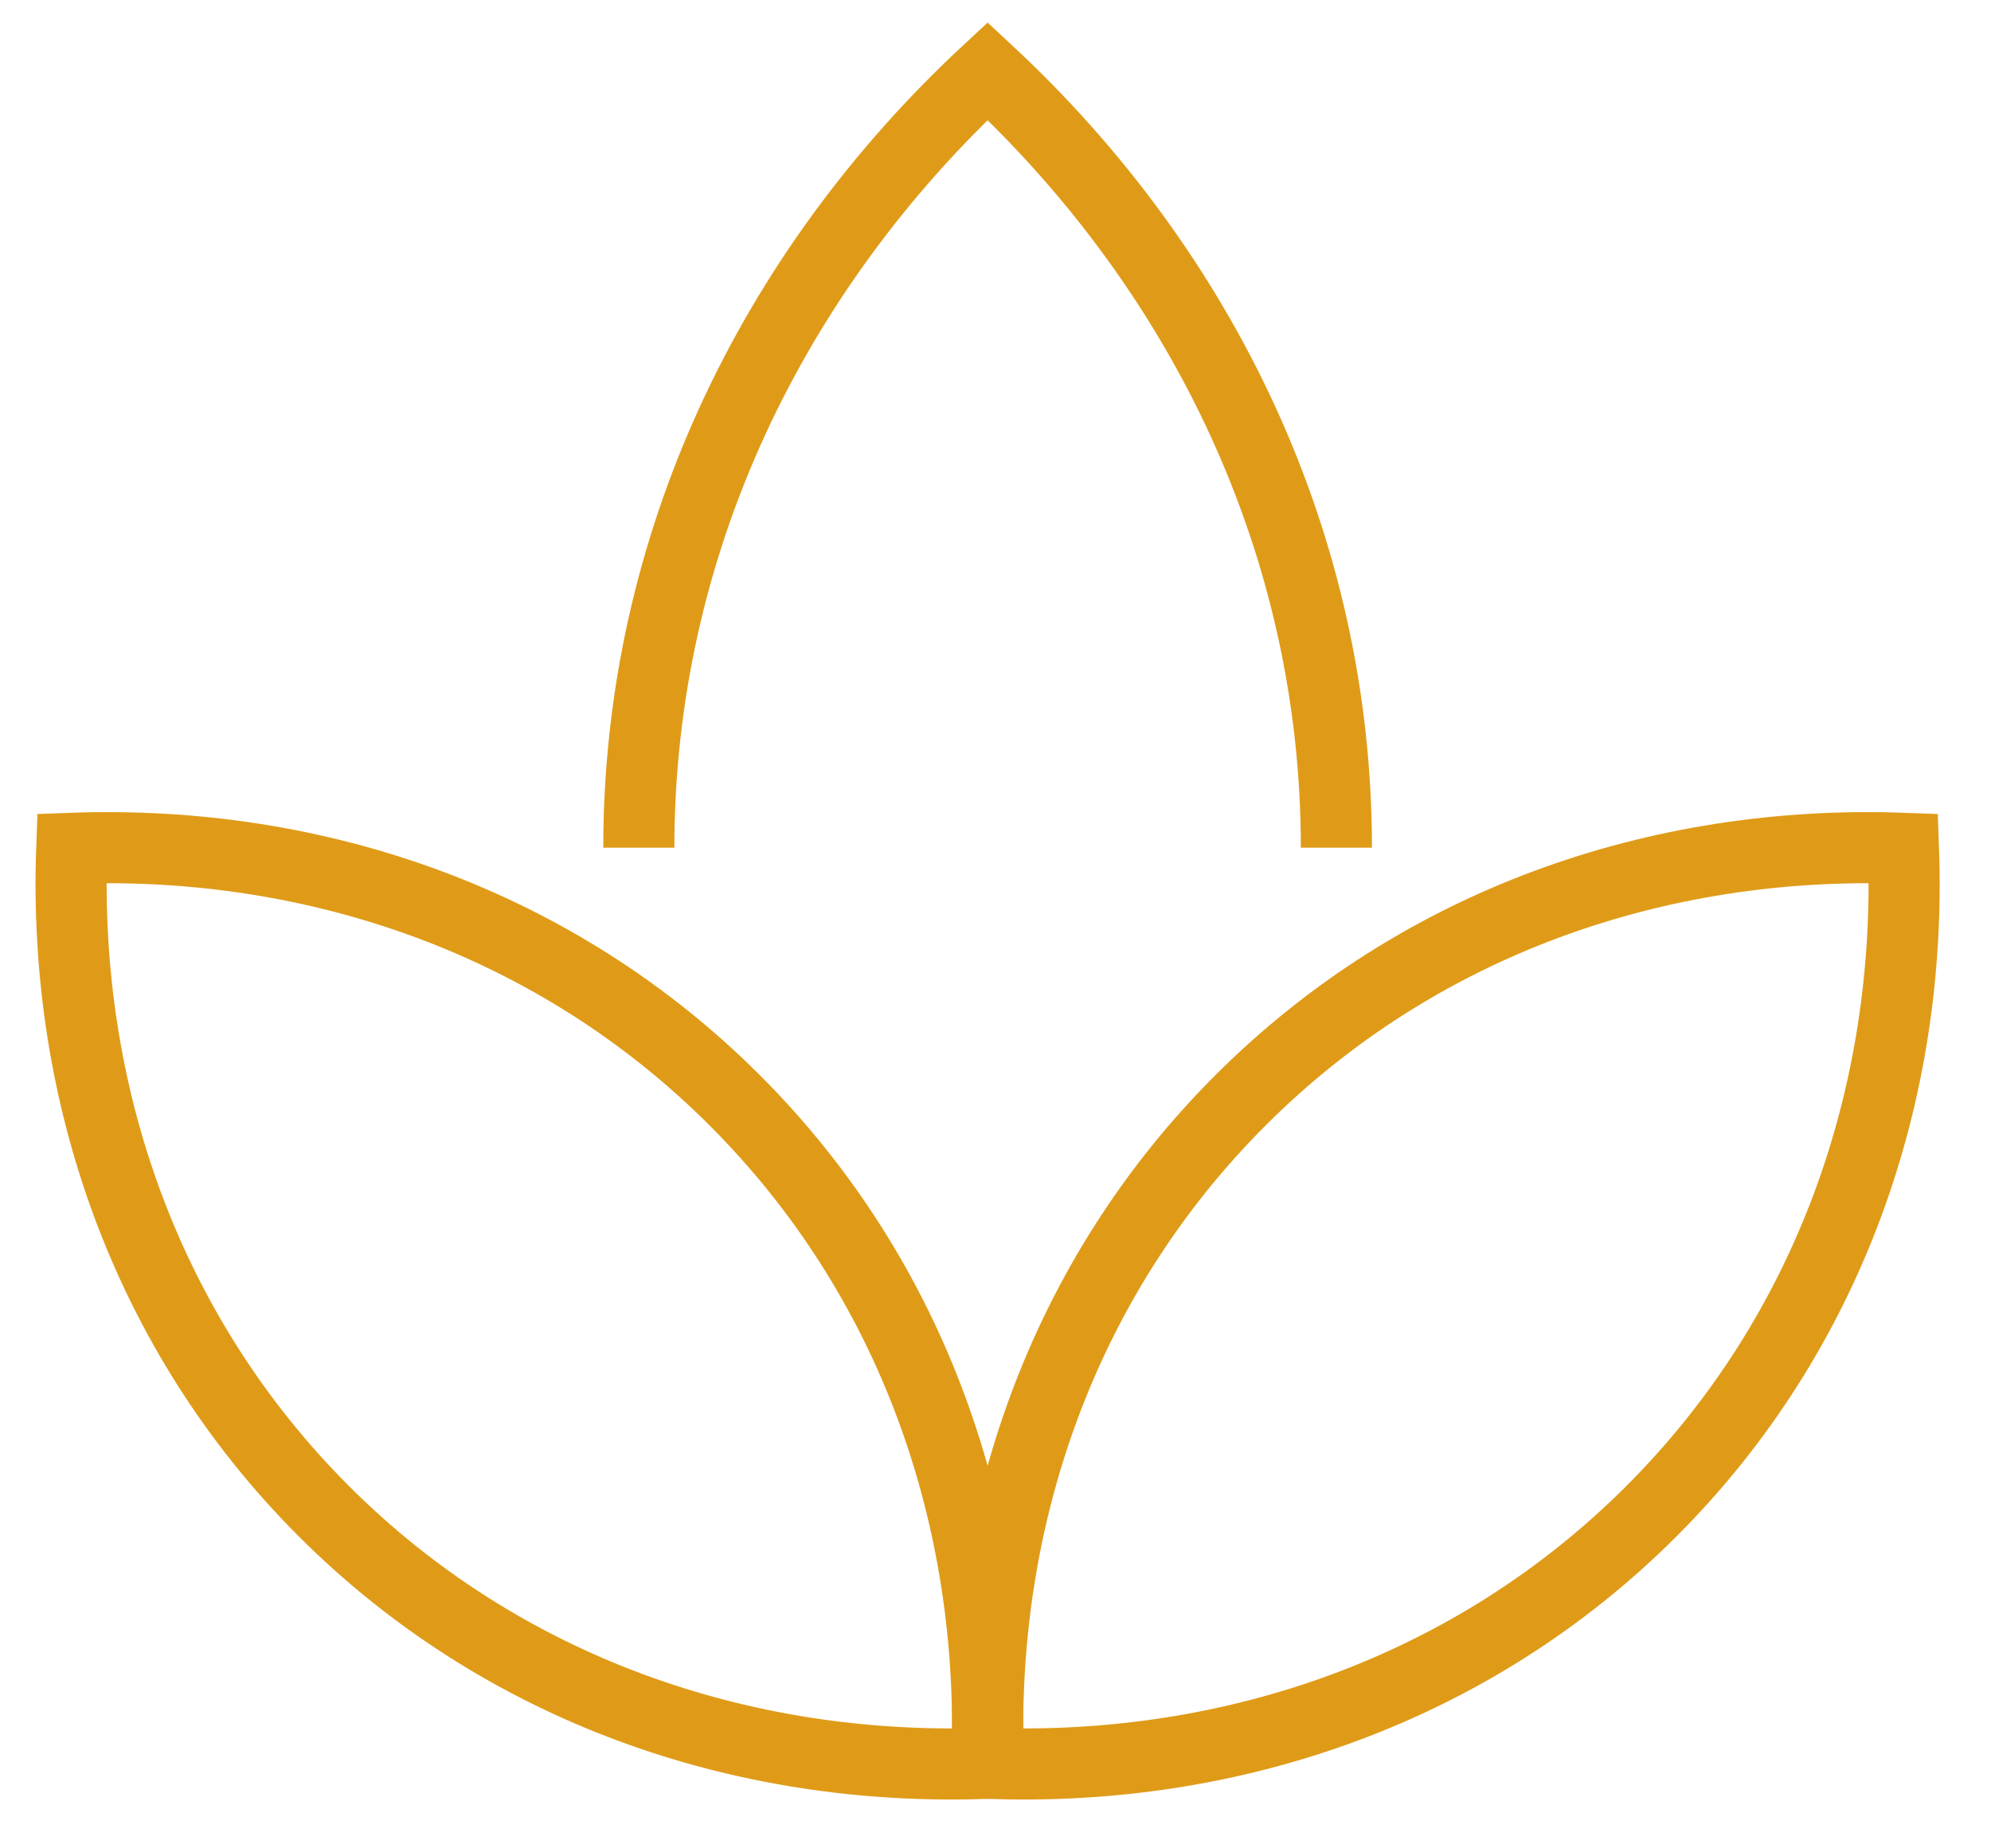 <svg width="28" height="26" viewBox="0 0 28 26" fill="none" xmlns="http://www.w3.org/2000/svg">
<path d="M18.794 11.924C18.794 7.675 16.924 3.821 13.889 1C10.853 3.821 8.984 7.675 8.984 11.924" stroke="#DF9B18"/>
<path d="M13.899 24.804C17.349 24.93 20.721 23.761 23.224 21.258C25.727 18.755 26.896 15.383 26.769 11.933C23.319 11.807 19.947 12.975 17.444 15.479C14.941 17.982 13.772 21.354 13.899 24.804Z" stroke="#DF9B18"/>
<path d="M13.88 24.804C10.43 24.93 7.058 23.761 4.555 21.258C2.052 18.755 0.883 15.383 1.009 11.933C4.459 11.807 7.831 12.975 10.334 15.479C12.838 17.982 14.006 21.354 13.88 24.804Z" stroke="#DF9B18"/>
</svg>
